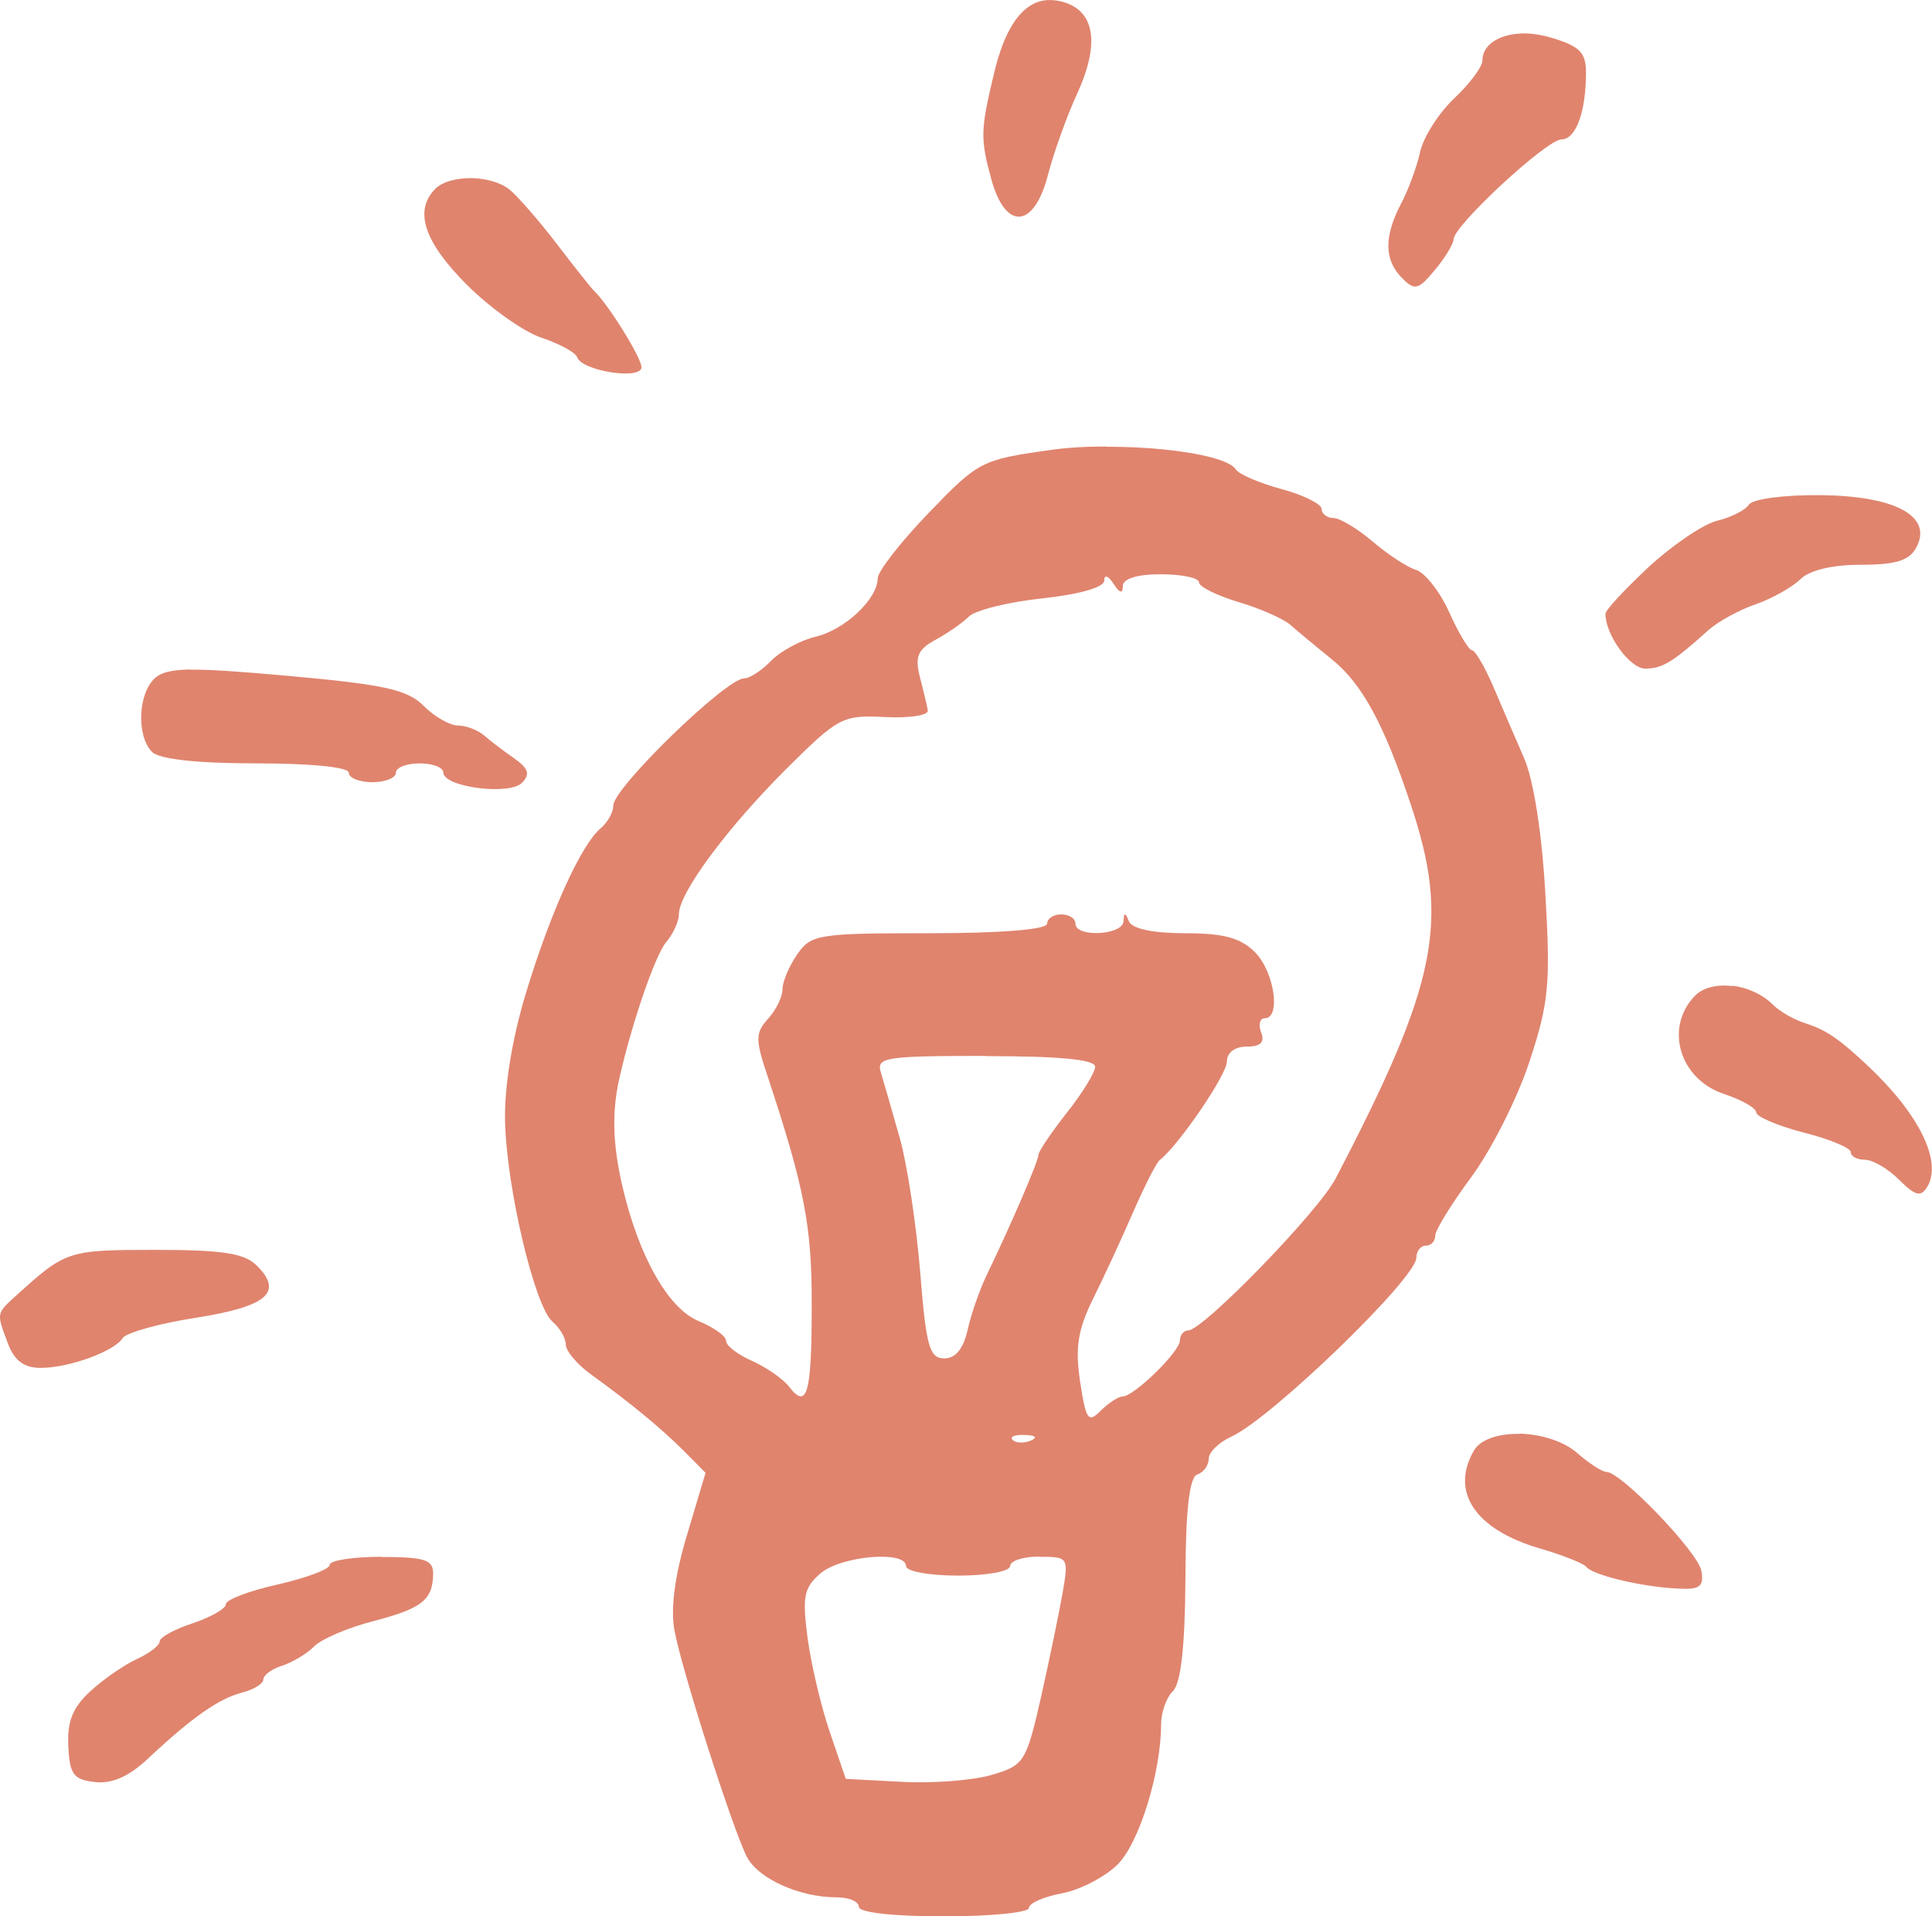 <?xml version="1.0" encoding="UTF-8"?>
<svg id="Ebene_2" data-name="Ebene 2" xmlns="http://www.w3.org/2000/svg" viewBox="0 0 91.35 90.6">
  <defs>
    <style>
      .cls-1 {
        fill: #e0846e;
      }
    </style>
  </defs>
  <g id="Ebene_1" data-name="Ebene 1">
    <path class="cls-1" d="M49.14.07c-.95.29-1.67,1.42-2.14,3.4h0c-.65,2.71-.65,3.09-.12,5.03.67,2.42,2.02,2.3,2.67-.23.27-1.04.89-2.78,1.39-3.86,1.09-2.39.82-3.95-.76-4.34-.38-.09-.72-.09-1.04,0h0ZM72.16,1.58c-1.17-.02-2.07.48-2.07,1.29,0,.29-.6,1.09-1.33,1.78-.73.69-1.45,1.82-1.61,2.52-.15.7-.56,1.81-.91,2.47-.81,1.55-.79,2.66.05,3.5.6.61.77.57,1.55-.37.48-.57.88-1.23.89-1.46.02-.66,4.41-4.72,5.1-4.72s1.16-1.32,1.16-3.16c0-.94-.29-1.24-1.61-1.64-.43-.13-.85-.2-1.24-.21h0ZM22.27,8.42c-.68,0-1.33.16-1.68.5-1.03,1.03-.55,2.5,1.47,4.53,1.11,1.11,2.7,2.24,3.55,2.52.84.28,1.6.69,1.68.92.22.65,3.04,1.09,3.04.47,0-.45-1.56-2.96-2.24-3.61-.13-.12-.93-1.13-1.78-2.24-.85-1.11-1.85-2.25-2.22-2.55-.44-.35-1.14-.53-1.82-.54h0ZM52.29,21.11c-.94,0-1.89.05-2.72.18-3.16.44-3.32.53-5.66,2.96-1.33,1.38-2.41,2.77-2.41,3.09,0,.97-1.54,2.43-2.93,2.76-.72.17-1.67.69-2.11,1.14-.44.46-1.01.83-1.27.83-.86,0-6.19,5.18-6.19,6.01,0,.32-.27.8-.6,1.08-.92.77-2.37,3.96-3.53,7.78-.66,2.17-1.03,4.46-.99,6.08.08,3.2,1.41,8.77,2.25,9.47.34.29.62.77.62,1.07s.53.94,1.17,1.4c1.91,1.38,3.35,2.57,4.43,3.65l1.01,1.02-.88,2.95c-.58,1.93-.78,3.48-.59,4.5.36,1.93,2.75,9.38,3.42,10.7.54,1.04,2.49,1.92,4.25,1.92.58,0,1.05.2,1.05.45,0,.27,1.64.45,4.02.45,2.21,0,4.02-.18,4.02-.4s.7-.53,1.56-.69c.86-.16,2.05-.78,2.64-1.37,1.02-1.02,2.05-4.36,2.05-6.63,0-.55.25-1.26.56-1.56.38-.38.57-2.13.59-5.31.01-3.27.19-4.81.56-4.93.3-.1.54-.43.54-.74s.48-.78,1.07-1.05c1.89-.86,8.75-7.49,8.75-8.46,0-.31.2-.57.45-.57s.44-.21.44-.47.77-1.51,1.72-2.79c.94-1.28,2.18-3.73,2.74-5.45.91-2.76,1-3.66.75-7.89-.16-2.89-.56-5.45-1.02-6.48-.41-.94-1.07-2.47-1.46-3.39-.4-.92-.84-1.67-.99-1.68-.15,0-.63-.8-1.07-1.78-.44-.98-1.15-1.89-1.58-2.02-.43-.13-1.35-.74-2.06-1.35-.71-.6-1.54-1.1-1.84-1.1s-.56-.2-.56-.43-.86-.66-1.9-.94c-1.04-.28-2.01-.7-2.15-.92-.27-.43-1.65-.77-3.39-.95h0c-.87-.09-1.82-.13-2.76-.13h0ZM86.07,23.41c-1.7-.02-3.21.18-3.38.45-.17.26-.84.6-1.5.76-.66.16-2.11,1.15-3.24,2.19-1.12,1.05-2.04,2.03-2.04,2.21,0,1,1.16,2.59,1.88,2.59.81,0,1.3-.3,3-1.83.44-.39,1.43-.94,2.22-1.21.78-.27,1.73-.81,2.11-1.18.43-.43,1.5-.69,2.87-.69,1.66,0,2.29-.2,2.62-.82.79-1.47-.99-2.44-4.54-2.47h0ZM54.9,27.15c.98,0,1.79.17,1.79.38s.84.62,1.86.93c1.02.3,2.12.79,2.45,1.07.32.29,1.21,1.02,1.97,1.64,1.42,1.14,2.46,3.04,3.72,6.82,1.87,5.57,1.3,8.45-3.54,17.73-.81,1.56-6.27,7.18-6.97,7.18-.21,0-.39.21-.39.47,0,.53-2.17,2.65-2.71,2.65-.19,0-.66.3-1.03.67-.6.6-.7.45-.98-1.37-.24-1.6-.11-2.45.61-3.91.51-1.03,1.37-2.88,1.9-4.11.54-1.23,1.1-2.34,1.26-2.46.88-.68,3.17-4.03,3.17-4.65,0-.43.38-.71.94-.71.66,0,.86-.21.68-.67-.14-.37-.06-.67.17-.67.78,0,.45-2.21-.46-3.12-.67-.68-1.49-.9-3.31-.9-1.52,0-2.5-.21-2.65-.56-.18-.44-.23-.44-.26,0-.04.66-2.27.77-2.27.11,0-.25-.3-.44-.67-.44s-.67.2-.67.44c0,.27-2.15.45-5.56.45-5.24,0-5.6.05-6.25.99-.38.55-.7,1.29-.7,1.65s-.3.98-.68,1.4c-.61.67-.61.98-.03,2.71,1.75,5.29,2.1,7.09,2.09,10.85,0,4.19-.22,4.94-1.07,3.84-.28-.37-1.08-.92-1.75-1.22-.68-.3-1.23-.72-1.23-.95s-.59-.64-1.31-.94c-1.43-.59-2.83-3.08-3.59-6.36-.46-1.98-.5-3.49-.16-5.04.57-2.57,1.7-5.89,2.23-6.51.33-.39.6-.98.6-1.32,0-1,2.26-4.05,5.04-6.83,2.51-2.5,2.7-2.59,4.71-2.49,1.15.06,2.05-.08,2.02-.31-.04-.23-.21-.95-.38-1.6-.24-.95-.09-1.29.74-1.74.57-.31,1.28-.8,1.58-1.1.3-.3,1.86-.69,3.47-.86,1.75-.19,2.93-.52,2.93-.84,0-.3.19-.24.44.15.29.45.44.48.44.11,0-.35.66-.56,1.79-.56h0ZM9.01,31.65c-.93.02-1.36.14-1.65.38-.83.69-.93,2.75-.17,3.52.34.34,2.11.54,4.92.54,2.62,0,4.38.18,4.38.44,0,.25.5.45,1.11.45s1.12-.2,1.12-.45.51-.44,1.12-.44,1.12.19,1.12.43c0,.69,3.12,1.1,3.72.49.4-.41.31-.68-.37-1.16-.49-.34-1.14-.83-1.43-1.09-.3-.25-.85-.46-1.23-.46s-1.11-.42-1.62-.93c-.77-.77-1.86-1.01-6.44-1.42-2.23-.2-3.65-.3-4.57-.29h0ZM81.92,46.62c-.69-.09-1.36.05-1.75.43-1.49,1.49-.78,3.97,1.35,4.67.84.28,1.52.67,1.52.87s1,.63,2.23.95c1.23.31,2.24.73,2.24.93s.3.36.67.36,1.1.43,1.62.95c.76.76,1.02.82,1.32.34.73-1.19-.36-3.43-2.79-5.72-1.37-1.29-1.99-1.71-2.96-2.02-.54-.17-1.22-.56-1.54-.88-.5-.5-1.21-.81-1.91-.9h0ZM46.59,49.93c3.49,0,5.19.16,5.19.5,0,.27-.6,1.25-1.34,2.18-.73.93-1.34,1.83-1.34,1.99,0,.29-1.29,3.29-2.46,5.71-.32.67-.73,1.83-.89,2.57-.2.89-.57,1.34-1.1,1.34-.7,0-.86-.55-1.14-4.06-.18-2.23-.61-5.1-.97-6.37-.36-1.27-.76-2.66-.89-3.09-.23-.71.2-.78,4.95-.78h0ZM7.34,59.09c-4.12,0-4.23.04-6.53,2.12-1,.91-.99.83-.43,2.32.3.8.77,1.14,1.54,1.14,1.34,0,3.49-.78,3.88-1.41.16-.25,1.72-.69,3.46-.96,3.37-.53,4.15-1.2,2.89-2.46-.59-.59-1.6-.75-4.81-.75h0ZM71.87,67.79c-.98-.02-1.86.24-2.18.79-1.13,1.95.06,3.73,3.1,4.62,1.1.32,2.1.72,2.22.88.29.38,2.56.93,4.25,1.02,1.11.07,1.31-.08,1.19-.82-.14-.88-3.8-4.69-4.49-4.69-.2,0-.82-.4-1.39-.9-.66-.57-1.72-.88-2.69-.91h0ZM48.46,67.84c.51.02.62.12.27.27-.32.13-.71.12-.85-.04-.15-.15.11-.25.59-.23h0ZM18.05,73.6c-1.35,0-2.46.17-2.46.38s-1.11.62-2.46.93c-1.35.3-2.45.72-2.45.93s-.7.61-1.56.9c-.86.28-1.57.67-1.57.86s-.48.56-1.07.83c-.59.27-1.58.95-2.2,1.52-.84.77-1.11,1.43-1.05,2.6.06,1.34.25,1.59,1.26,1.7.81.09,1.61-.26,2.52-1.12,2.06-1.93,3.34-2.83,4.44-3.11.55-.14,1-.42,1-.62s.4-.5.89-.65c.49-.16,1.18-.57,1.52-.92.35-.35,1.6-.88,2.8-1.19,2.3-.6,2.81-1,2.82-2.25,0-.65-.4-.78-2.45-.78h0ZM49.15,73.6c1.36,0,1.38.03,1.1,1.67-.16.92-.62,3.14-1.02,4.93-.71,3.11-.8,3.26-2.33,3.71-.88.26-2.79.41-4.25.33l-2.66-.14-.76-2.23c-.42-1.23-.89-3.24-1.05-4.47-.25-1.92-.17-2.34.62-3.02.98-.83,4.04-1.09,4.04-.34,0,.25,1.1.45,2.46.45s2.46-.2,2.46-.45.62-.45,1.39-.45h0Z"/>
  </g>
</svg>